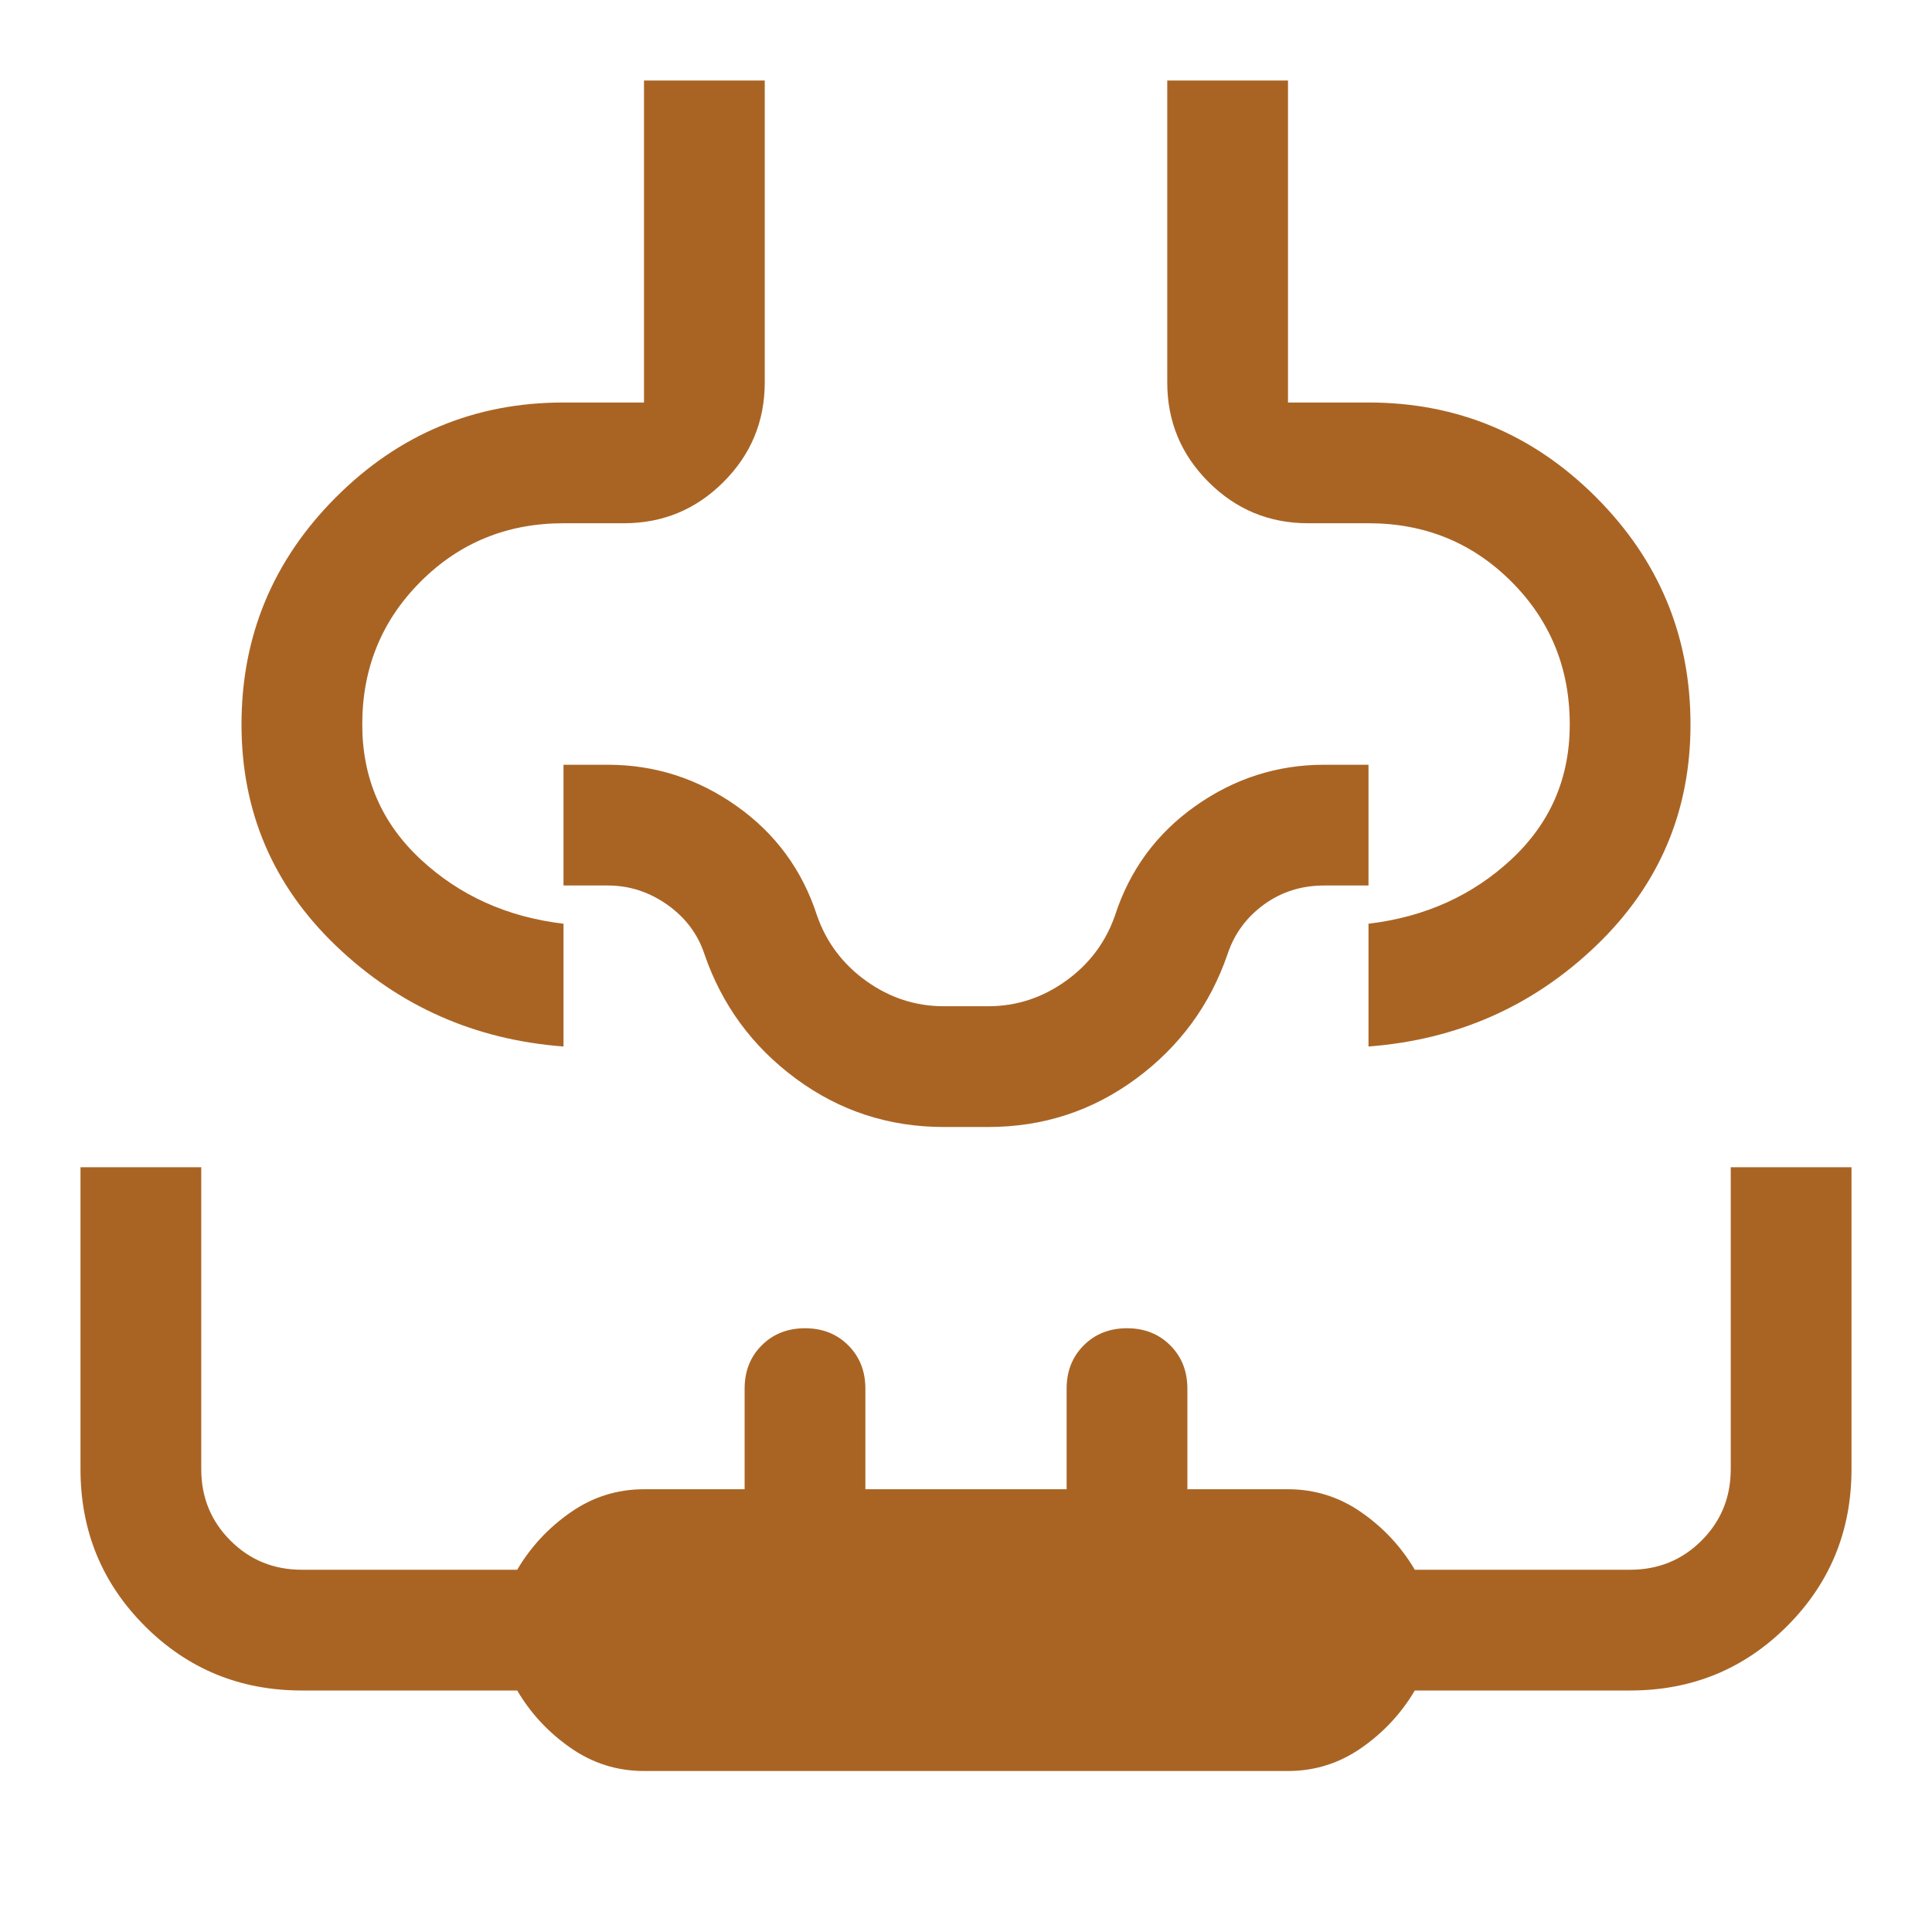 <svg xmlns="http://www.w3.org/2000/svg" height="48px" viewBox="0 -960 960 960" width="48px" fill="#A96424"><path d="M40-380h60v150q0 21 14.5 35.5T150-180h107q10-17 26.5-28.5T320-220h50v-50q0-13 8.5-21.5T400-300q13 0 21.5 8.5T430-270v50h100v-50q0-13 8.5-21.5T560-300q13 0 21.5 8.5T590-270v50h50q20 0 36.5 11.5T703-180h107q21 0 35.5-14.5T860-230v-150h60v150q0 46-32 78t-78 32H703q-10 17-26.5 28.5T640-80H320q-20 0-36.5-11.5T257-120H150q-46 0-78-32t-32-78v-150Zm280-540h60v150q0 29-20.5 49.5T310-700h-30q-42 0-71 29t-29 71q0 40 29 67t71 32v61q-66-5-113-50t-47-110q0-66 47-113t113-47h40v-160Zm260 0h60v160h40q66 0 113 47t47 113q0 65-47 110t-113 50v-61q42-5 71-32t29-67q0-42-29-71t-71-29h-30q-29 0-49.5-20.5T580-770v-150ZM480-440Zm-11 40q-41 0-73.5-24T350-486q-5-15-18.5-24.5T302-520h-22v-60h22q35 0 64 20.5t40 54.5q7 20 24.5 32.5T469-460h22q21 0 38.5-12.5T554-505q11-34 40-54.5t64-20.5h22v60h-22q-17 0-30 9.5T610-486q-13 38-45.5 62T491-400h-22Z"/></svg>